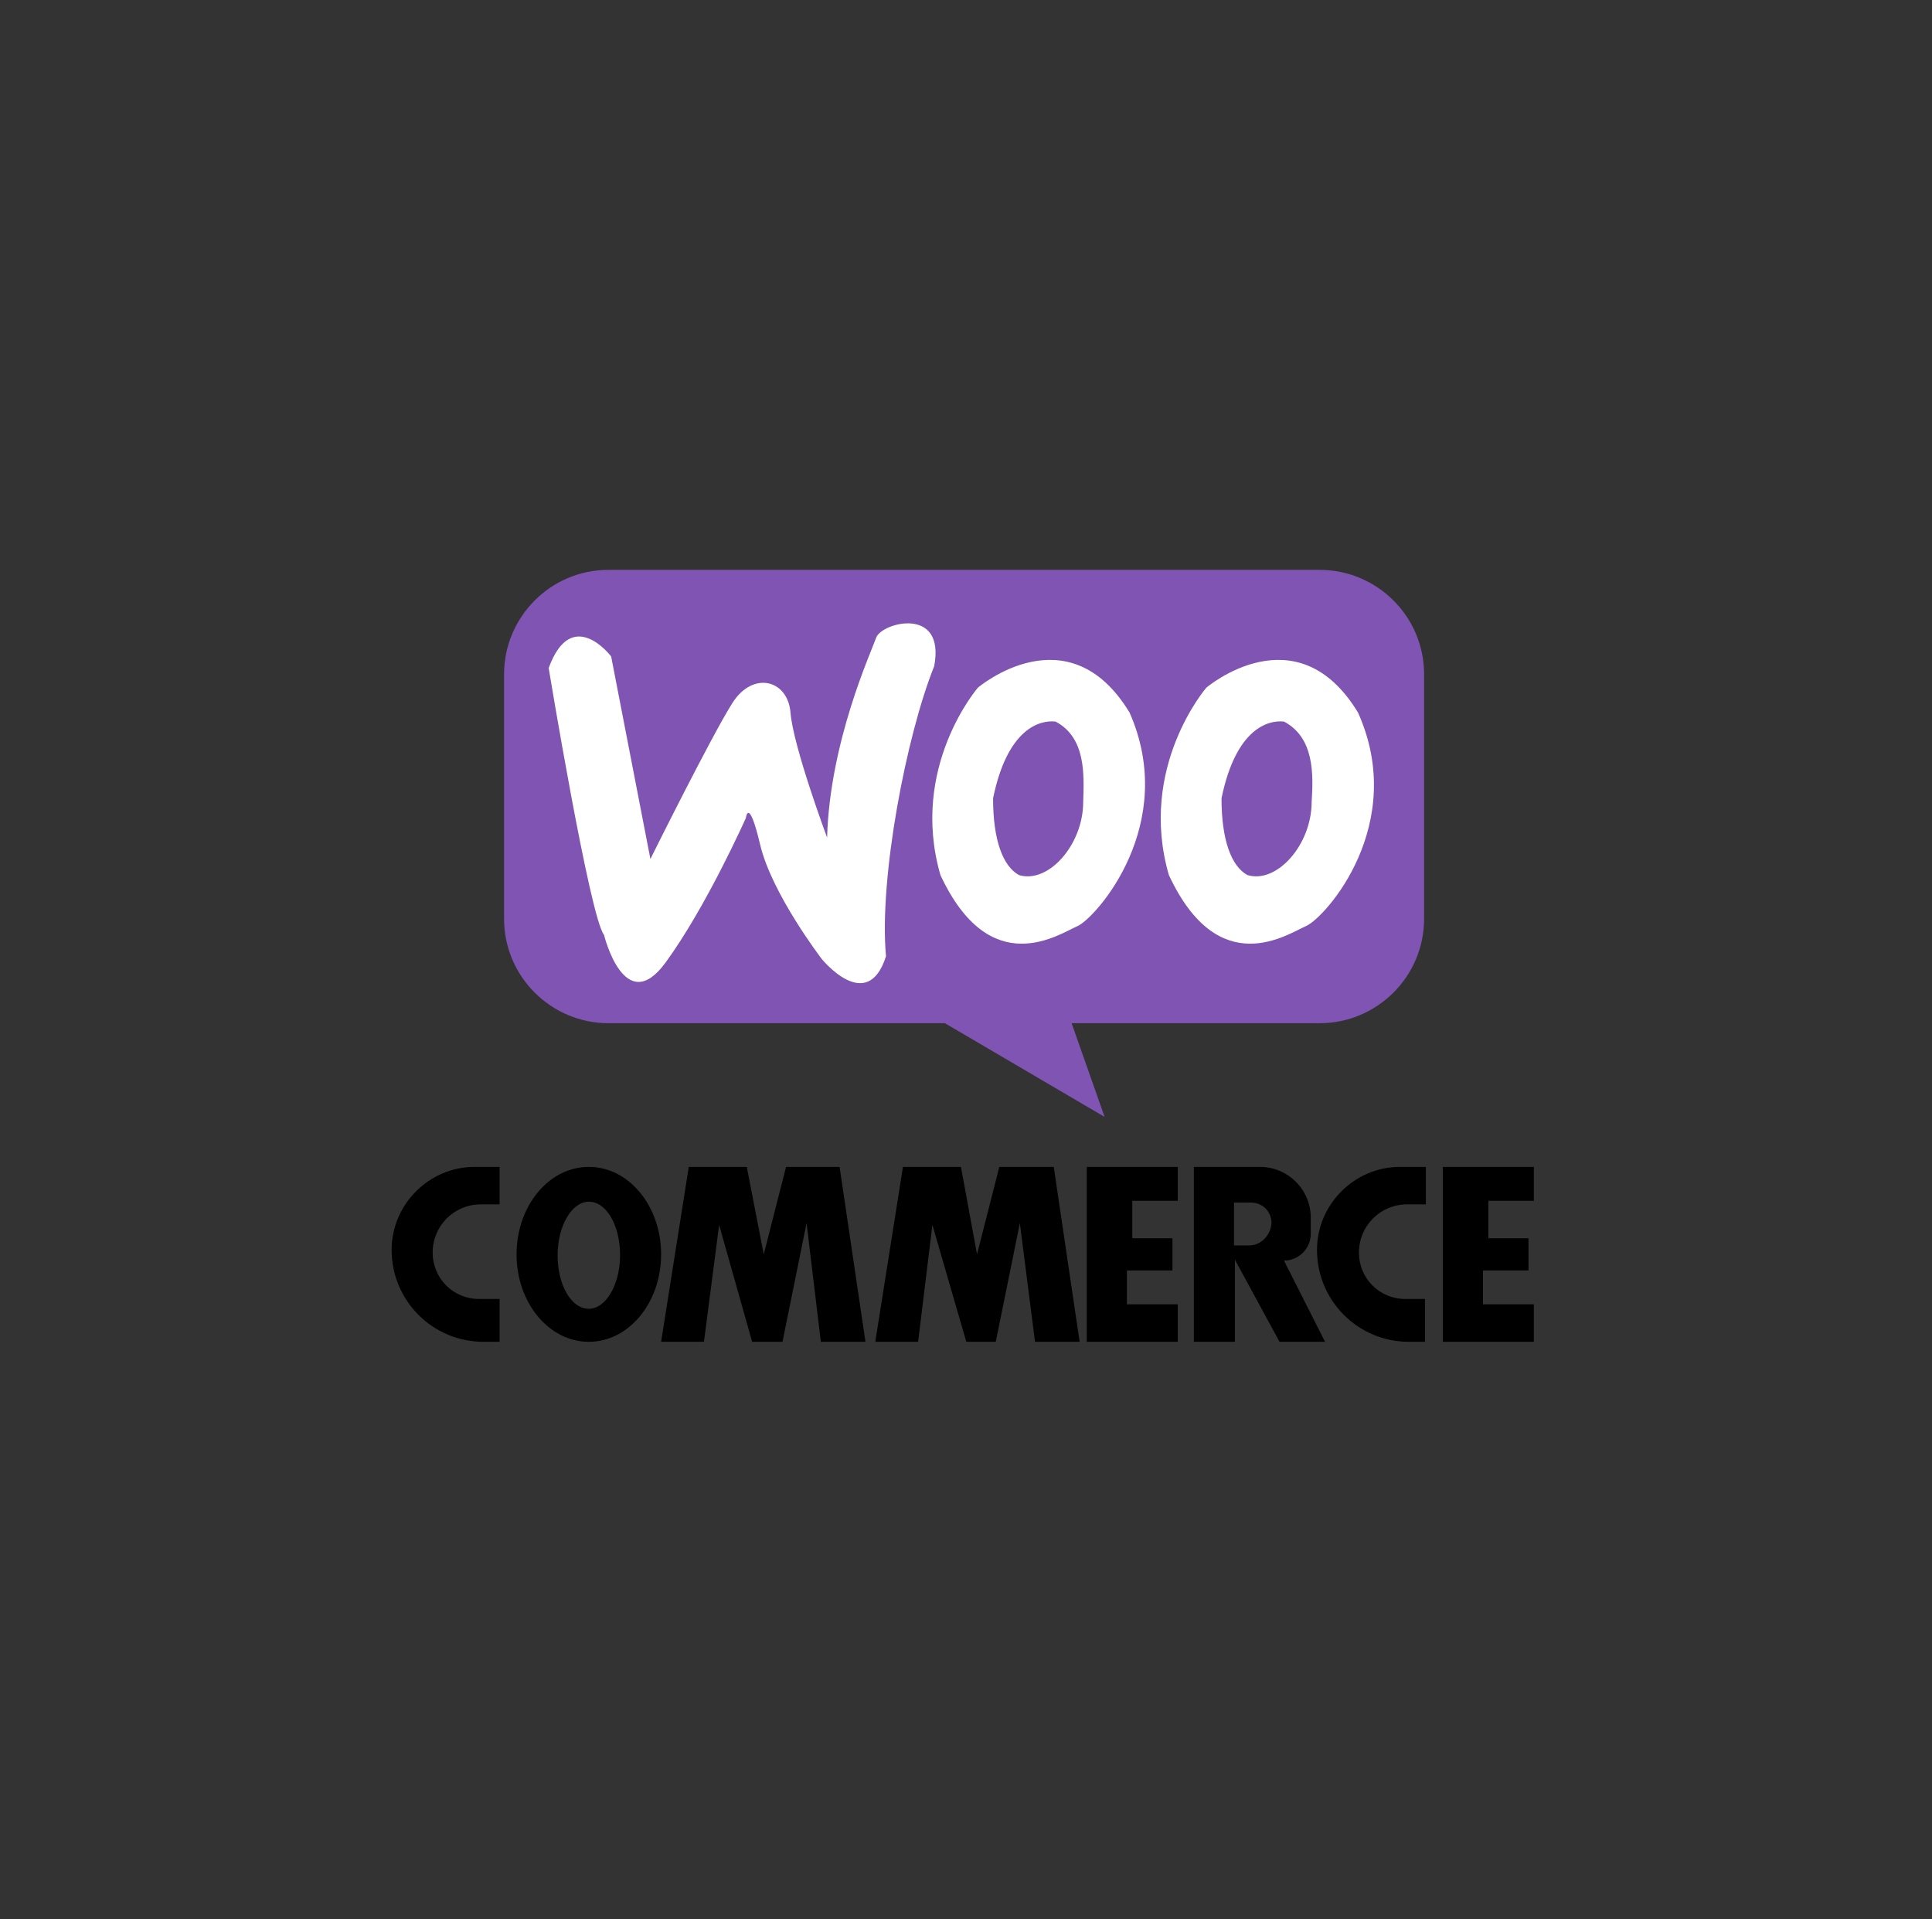 <svg xmlns="http://www.w3.org/2000/svg" width="296" height="294" viewBox="0 0 296 294" fill="none"><rect x="0" y="0" width="296" height="294" fill="#333333" stroke="none"/><path d="M76.543 198.999H73.398C69.434 198.999 66.289 195.854 66.289 191.89C66.289 187.788 69.57 184.507 73.672 184.507H76.543V178.765H72.715C65.742 178.765 60 184.507 60 191.479C60 199.272 66.289 205.562 74.082 205.562H76.543V198.999V198.999ZM218.457 198.999H215.312C211.348 198.999 208.203 195.854 208.203 191.89C208.203 187.788 211.484 184.507 215.586 184.507H218.457V178.765H214.492C207.52 178.765 201.777 184.507 201.777 191.479C201.777 199.272 208.066 205.562 215.859 205.562H218.32V198.999H218.457ZM90.215 178.765C84.062 178.765 79.141 184.78 79.141 192.163C79.141 199.546 84.062 205.562 90.215 205.562C96.367 205.562 101.289 199.546 101.289 192.163C101.289 184.78 96.367 178.765 90.215 178.765ZM90.215 200.503C87.481 200.503 85.43 196.812 85.43 192.3C85.43 187.788 87.617 184.097 90.215 184.097C92.949 184.097 95 187.788 95 192.3C95 196.812 92.812 200.503 90.215 200.503ZM101.289 205.562L105.527 178.765H114.414L117.012 192.163L120.43 178.765H128.633L132.598 205.562H125.762L123.574 187.378L119.883 205.562H115.234L110.176 187.651L107.852 205.562H101.289ZM134.102 205.562L138.34 178.765H147.227L149.687 192.163L153.105 178.765H161.445L165.41 205.562H158.574L156.25 187.378L152.559 205.562H148.047L142.852 187.651L140.664 205.562H134.102ZM166.504 205.562V178.765H180.449V183.96H173.477V189.702H179.629V194.624H172.656V199.819H180.449V205.562H166.504ZM221.055 205.562V178.765H235V183.96H228.027V189.702H234.18V194.624H227.207V199.819H235V205.562H221.055Z" fill="black"></path><path d="M196.719 193.12C198.906 193.12 200.82 191.343 200.82 189.019V186.558C200.82 182.183 197.266 178.765 193.027 178.765H182.91V205.562H189.199V192.983L196.035 205.562H203.008L196.719 193.12V193.12ZM191.387 190.796H189.062V184.233H191.66C193.438 184.233 194.805 185.601 194.805 187.378C194.668 189.292 193.164 190.796 191.387 190.796Z" fill="black"></path><path d="M202.188 156.754H93.223C84.473 156.754 77.227 149.645 77.227 140.758V103.297C77.227 94.547 84.336 87.301 93.223 87.301H202.188C210.938 87.301 218.184 94.41 218.184 103.297V140.758C218.184 149.645 210.938 156.754 202.188 156.754Z" fill="#7F54B3"></path><path d="M92.539 143.219C92.539 143.219 95.684 156.071 101.973 147.457C108.262 138.844 114.277 125.309 114.277 125.309C114.277 125.309 114.687 121.891 116.465 129.41C118.242 136.93 125.898 146.91 125.898 146.91C125.898 146.91 132.871 155.524 135.742 146.5C134.648 134.469 138.887 112.594 143.125 102.067C144.902 92.77 135.059 95.368 134.238 97.692C133.418 100.016 127.129 113.688 126.719 128.317C126.719 128.317 121.523 114.371 121.113 109.176C120.703 104.118 115.371 102.75 112.227 107.672C109.082 112.594 99.648 131.598 99.648 131.598L93.633 100.563C93.633 100.563 87.617 92.633 84.062 102.34C84.062 102.34 90.352 140.485 92.539 143.219ZM173.066 109.176C163.633 93.59 149.824 105.348 149.824 105.348C149.824 105.348 139.297 117.516 144.082 134.059C151.738 150.465 162.266 143.082 165.137 141.852C168.008 140.485 180.586 126.266 173.066 109.176V109.176ZM165.957 122.848C165.957 129.41 160.625 135.426 156.113 134.059C153.652 132.692 152.148 128.727 152.148 122.301C154.336 111.637 159.258 110.27 161.719 110.543C166.367 113.004 166.094 118.61 165.957 122.848V122.848ZM208.066 109.176C198.633 93.59 184.824 105.348 184.824 105.348C184.824 105.348 174.297 117.516 179.082 134.059C186.738 150.465 197.266 143.082 200.137 141.852C203.145 140.485 215.723 126.266 208.066 109.176V109.176ZM200.957 122.848C200.957 129.41 195.625 135.426 191.113 134.059C188.652 132.692 187.148 128.727 187.148 122.301C189.336 111.637 194.258 110.27 196.719 110.543C201.367 113.004 201.23 118.61 200.957 122.848V122.848Z" fill="white"></path><path d="M144.766 156.753L169.238 171.108L164.18 156.753L150.098 152.788L144.766 156.753Z" fill="#7F54B3"></path></svg>